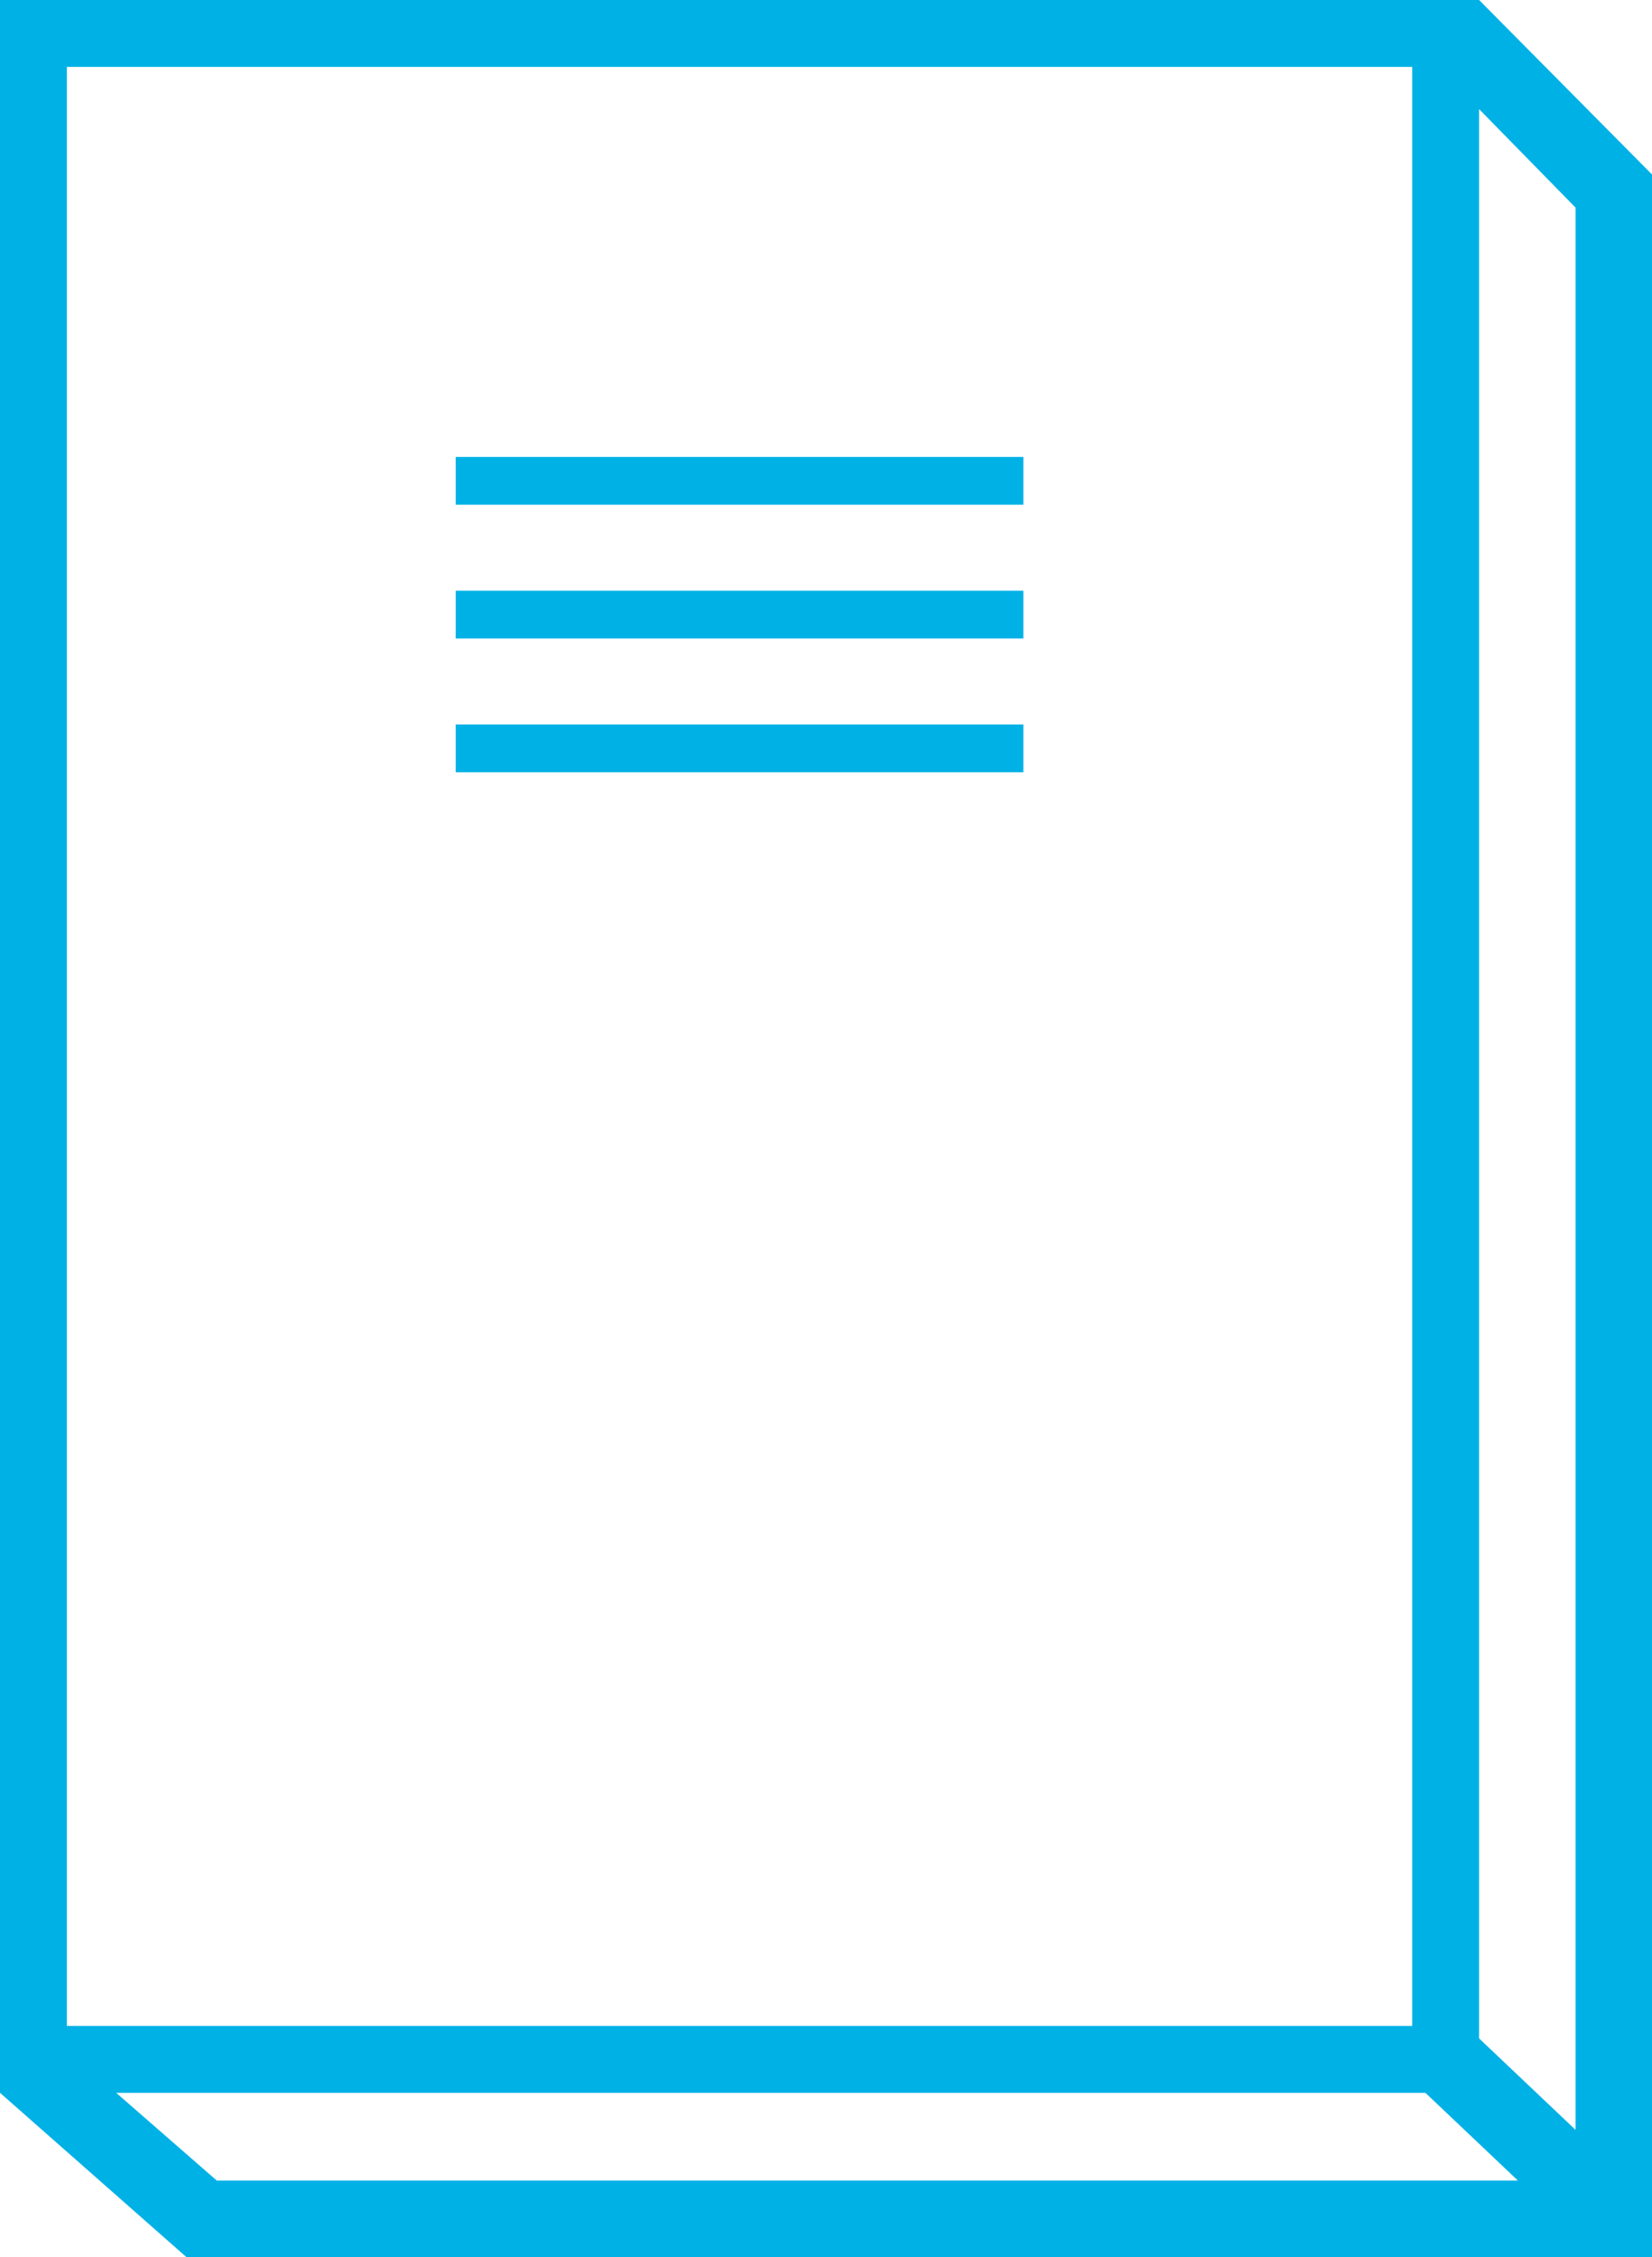 <?xml version="1.0" encoding="UTF-8"?> <svg xmlns="http://www.w3.org/2000/svg" id="b" width="86.475" height="118.092" viewBox="0 0 86.475 118.092"><g id="c"><g><rect x="23.855" y="23.907" width="29.713" height="2.5" style="fill:#00b1e6;"></rect><rect x="23.855" y="30.907" width="29.713" height="2.5" style="fill:#00b1e6;"></rect><rect x="23.855" y="37.907" width="29.713" height="2.5" style="fill:#00b1e6;"></rect><path d="m77.424,0H0v109.5l9.754,8.592h76.721V9.129L77.424,0Zm5.051,10.863v100.577l-5.051-4.787V5.709l5.051,5.155ZM3.5,3.5h70.424v102.5H3.5V3.5Zm2.581,106h68.532l4.844,4.592H11.348l-5.267-4.592Z" style="fill:#00b1e6;"></path></g></g></svg> 